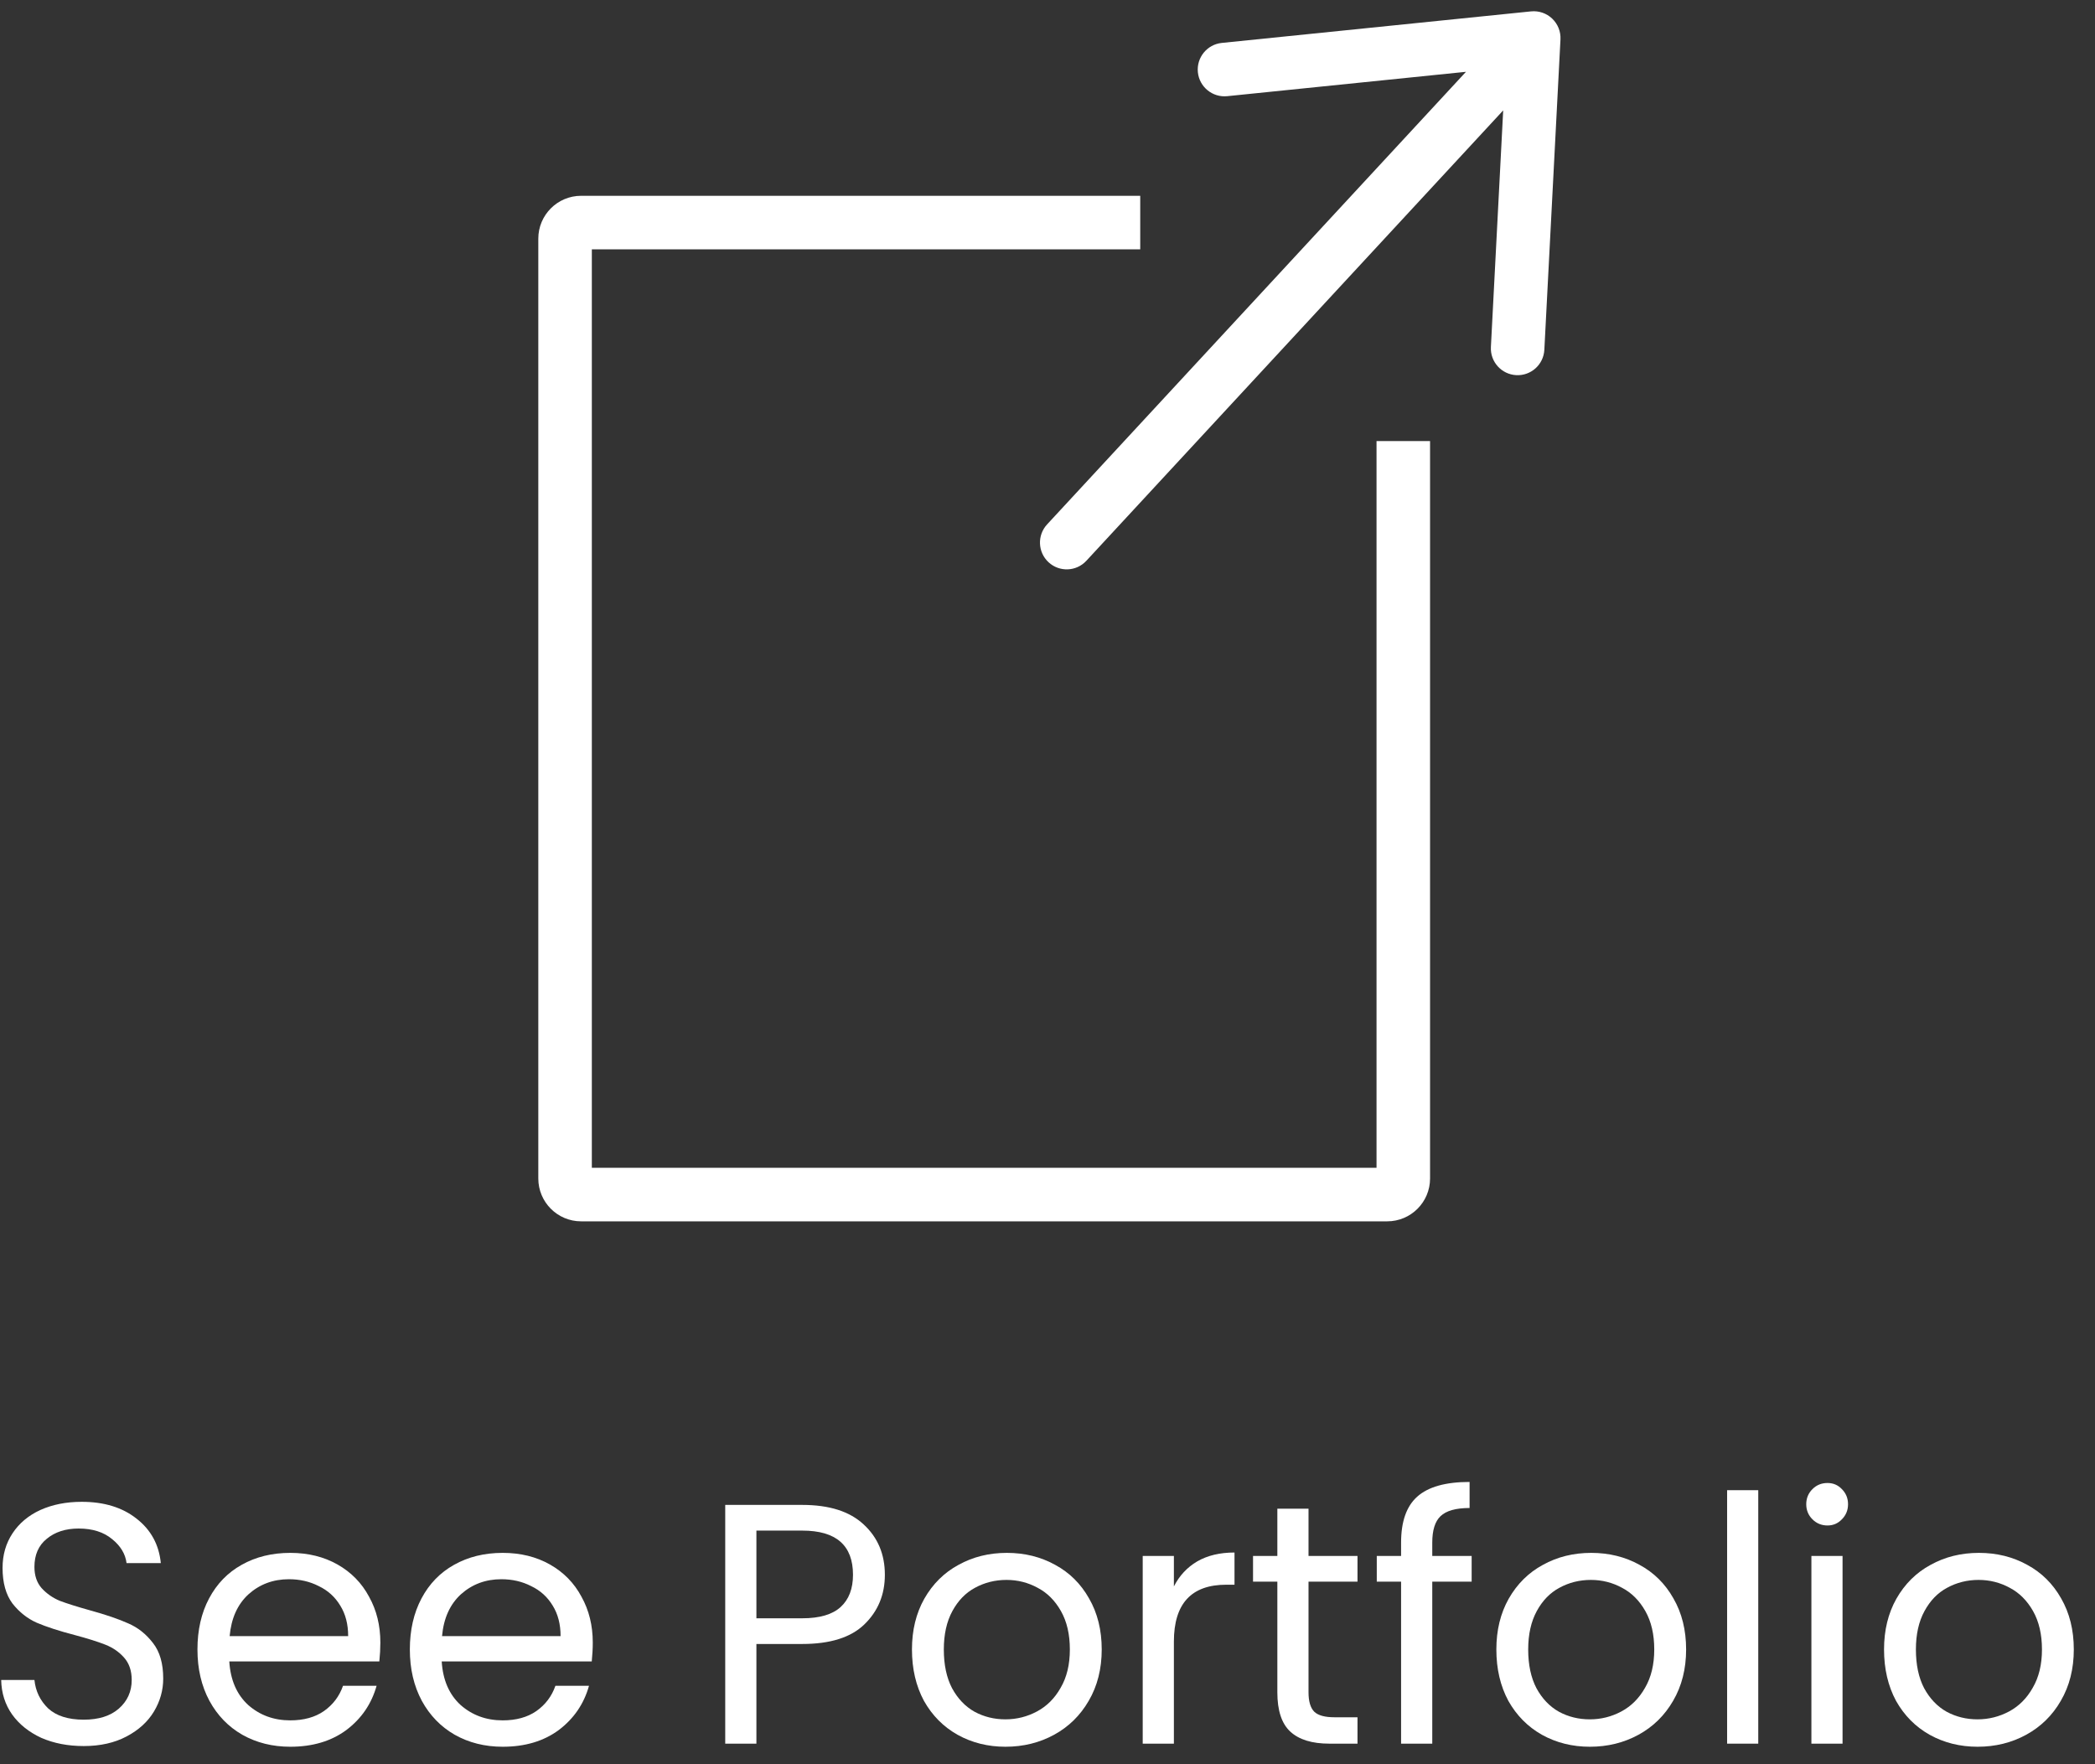 <svg xmlns="http://www.w3.org/2000/svg" width="76" height="64" viewBox="0 0 76 64" fill="none"><rect x="0" y="0" width="76" height="64" fill="#333333" stroke="none"/><path d="M44.322 1.557C43.789 1.612 43.401 2.088 43.455 2.622C43.51 3.155 43.986 3.543 44.52 3.489L53.181 2.605L37.985 19.024C37.621 19.418 37.645 20.032 38.038 20.396C38.431 20.761 39.046 20.737 39.41 20.343L54.531 4.005L54.085 12.589C54.057 13.125 54.469 13.581 55.004 13.609C55.54 13.637 55.996 13.226 56.024 12.69L56.609 1.429C56.623 1.146 56.514 0.871 56.308 0.675C56.103 0.48 55.822 0.384 55.541 0.413L44.322 1.557Z" fill="white"></path><path d="M21.081 7.103H41.364V9.045H21.47V42.364H49.936V16H51.878V42.752C51.878 43.61 51.182 44.306 50.324 44.306H21.081C20.224 44.306 19.528 43.61 19.528 42.752V8.657C19.528 7.799 20.224 7.103 21.081 7.103Z" fill="white"></path><path d="M3.038 63.341C2.467 63.341 1.953 63.242 1.497 63.043C1.05 62.836 0.698 62.554 0.441 62.198C0.184 61.833 0.052 61.415 0.043 60.943H1.249C1.29 61.349 1.456 61.693 1.746 61.974C2.044 62.248 2.475 62.384 3.038 62.384C3.577 62.384 3.999 62.252 4.306 61.987C4.62 61.713 4.778 61.365 4.778 60.943C4.778 60.611 4.687 60.342 4.504 60.135C4.322 59.928 4.094 59.77 3.821 59.663C3.548 59.555 3.179 59.439 2.715 59.315C2.143 59.166 1.684 59.017 1.336 58.868C0.996 58.718 0.702 58.486 0.454 58.172C0.213 57.849 0.093 57.418 0.093 56.879C0.093 56.407 0.213 55.989 0.454 55.624C0.694 55.26 1.029 54.978 1.46 54.779C1.899 54.581 2.4 54.481 2.964 54.481C3.775 54.481 4.438 54.684 4.952 55.09C5.474 55.496 5.768 56.034 5.834 56.705H4.591C4.55 56.374 4.376 56.084 4.07 55.836C3.763 55.579 3.357 55.45 2.852 55.45C2.38 55.45 1.994 55.575 1.696 55.823C1.398 56.063 1.249 56.403 1.249 56.842C1.249 57.157 1.336 57.414 1.51 57.612C1.692 57.811 1.912 57.965 2.168 58.072C2.433 58.172 2.802 58.288 3.274 58.42C3.846 58.578 4.306 58.735 4.654 58.892C5.002 59.041 5.3 59.278 5.548 59.601C5.797 59.916 5.921 60.346 5.921 60.893C5.921 61.316 5.809 61.713 5.586 62.086C5.362 62.459 5.031 62.761 4.591 62.993C4.152 63.225 3.635 63.341 3.038 63.341Z" fill="white"></path><path d="M13.798 59.588C13.798 59.804 13.786 60.032 13.761 60.272H8.318C8.36 60.943 8.587 61.469 9.002 61.85C9.424 62.223 9.934 62.409 10.53 62.409C11.019 62.409 11.425 62.297 11.748 62.074C12.079 61.842 12.311 61.535 12.444 61.154H13.662C13.479 61.808 13.115 62.343 12.568 62.757C12.021 63.163 11.342 63.366 10.53 63.366C9.884 63.366 9.304 63.221 8.79 62.931C8.285 62.641 7.887 62.231 7.598 61.701C7.308 61.162 7.163 60.541 7.163 59.837C7.163 59.133 7.303 58.516 7.585 57.985C7.867 57.455 8.26 57.049 8.766 56.767C9.279 56.478 9.867 56.333 10.53 56.333C11.176 56.333 11.748 56.474 12.245 56.755C12.742 57.037 13.123 57.426 13.388 57.923C13.662 58.412 13.798 58.967 13.798 59.588ZM12.63 59.352C12.63 58.921 12.535 58.553 12.344 58.246C12.154 57.931 11.893 57.695 11.562 57.538C11.238 57.372 10.878 57.289 10.48 57.289C9.909 57.289 9.42 57.472 9.014 57.836C8.616 58.201 8.389 58.706 8.331 59.352H12.63Z" fill="white"></path><path d="M21.504 59.588C21.504 59.804 21.491 60.032 21.467 60.272H16.024C16.065 60.943 16.293 61.469 16.707 61.85C17.13 62.223 17.639 62.409 18.236 62.409C18.725 62.409 19.131 62.297 19.454 62.074C19.785 61.842 20.017 61.535 20.149 61.154H21.367C21.185 61.808 20.82 62.343 20.274 62.757C19.727 63.163 19.048 63.366 18.236 63.366C17.59 63.366 17.01 63.221 16.496 62.931C15.991 62.641 15.593 62.231 15.303 61.701C15.013 61.162 14.868 60.541 14.868 59.837C14.868 59.133 15.009 58.516 15.291 57.985C15.572 57.455 15.966 57.049 16.471 56.767C16.985 56.478 17.573 56.333 18.236 56.333C18.882 56.333 19.454 56.474 19.951 56.755C20.448 57.037 20.829 57.426 21.094 57.923C21.367 58.412 21.504 58.967 21.504 59.588ZM20.336 59.352C20.336 58.921 20.241 58.553 20.05 58.246C19.86 57.931 19.599 57.695 19.267 57.538C18.944 57.372 18.584 57.289 18.186 57.289C17.614 57.289 17.126 57.472 16.72 57.836C16.322 58.201 16.094 58.706 16.036 59.352H20.336Z" fill="white"></path><path d="M32.1 57.128C32.1 57.849 31.852 58.449 31.354 58.93C30.866 59.402 30.116 59.638 29.105 59.638H27.44V63.254H26.309V54.593H29.105C30.083 54.593 30.824 54.829 31.33 55.301C31.843 55.773 32.1 56.382 32.1 57.128ZM29.105 58.706C29.735 58.706 30.199 58.569 30.497 58.296C30.795 58.023 30.944 57.633 30.944 57.128C30.944 56.059 30.331 55.525 29.105 55.525H27.44V58.706H29.105Z" fill="white"></path><path d="M36.475 63.366C35.837 63.366 35.258 63.221 34.736 62.931C34.222 62.641 33.816 62.231 33.518 61.701C33.228 61.162 33.083 60.541 33.083 59.837C33.083 59.141 33.232 58.528 33.53 57.998C33.837 57.459 34.251 57.049 34.773 56.767C35.295 56.478 35.879 56.333 36.525 56.333C37.171 56.333 37.755 56.478 38.277 56.767C38.799 57.049 39.209 57.455 39.507 57.985C39.814 58.516 39.967 59.133 39.967 59.837C39.967 60.541 39.81 61.162 39.495 61.701C39.188 62.231 38.77 62.641 38.24 62.931C37.71 63.221 37.121 63.366 36.475 63.366ZM36.475 62.372C36.881 62.372 37.262 62.276 37.618 62.086C37.975 61.895 38.261 61.61 38.476 61.229C38.7 60.847 38.811 60.384 38.811 59.837C38.811 59.29 38.704 58.826 38.488 58.445C38.273 58.064 37.991 57.782 37.643 57.6C37.295 57.41 36.919 57.314 36.513 57.314C36.098 57.314 35.717 57.41 35.369 57.6C35.03 57.782 34.756 58.064 34.549 58.445C34.342 58.826 34.239 59.29 34.239 59.837C34.239 60.392 34.338 60.86 34.537 61.241C34.744 61.622 35.017 61.908 35.357 62.098C35.697 62.281 36.069 62.372 36.475 62.372Z" fill="white"></path><path d="M42.585 57.55C42.783 57.161 43.065 56.859 43.43 56.643C43.802 56.428 44.254 56.32 44.784 56.32V57.488H44.486C43.218 57.488 42.585 58.176 42.585 59.551V63.254H41.454V56.444H42.585V57.55Z" fill="white"></path><path d="M47.469 57.376V61.39C47.469 61.721 47.539 61.958 47.68 62.098C47.821 62.231 48.065 62.297 48.413 62.297H49.246V63.254H48.227C47.597 63.254 47.125 63.109 46.81 62.819C46.495 62.529 46.338 62.053 46.338 61.39V57.376H45.456V56.444H46.338V54.73H47.469V56.444H49.246V57.376H47.469Z" fill="white"></path><path d="M53.387 57.376H51.958V63.254H50.827V57.376H49.945V56.444H50.827V55.96C50.827 55.198 51.022 54.643 51.411 54.295C51.809 53.938 52.442 53.76 53.312 53.76V54.705C52.815 54.705 52.463 54.804 52.256 55.003C52.057 55.194 51.958 55.513 51.958 55.96V56.444H53.387V57.376Z" fill="white"></path><path d="M57.675 63.366C57.037 63.366 56.457 63.221 55.935 62.931C55.422 62.641 55.016 62.231 54.718 61.701C54.428 61.162 54.283 60.541 54.283 59.837C54.283 59.141 54.432 58.528 54.73 57.998C55.037 57.459 55.451 57.049 55.973 56.767C56.495 56.478 57.079 56.333 57.725 56.333C58.371 56.333 58.955 56.478 59.477 56.767C59.999 57.049 60.409 57.455 60.707 57.985C61.014 58.516 61.167 59.133 61.167 59.837C61.167 60.541 61.01 61.162 60.695 61.701C60.388 62.231 59.97 62.641 59.44 62.931C58.909 63.221 58.321 63.366 57.675 63.366ZM57.675 62.372C58.081 62.372 58.462 62.276 58.818 62.086C59.175 61.895 59.46 61.61 59.676 61.229C59.899 60.847 60.011 60.384 60.011 59.837C60.011 59.29 59.904 58.826 59.688 58.445C59.473 58.064 59.191 57.782 58.843 57.6C58.495 57.41 58.118 57.314 57.712 57.314C57.298 57.314 56.917 57.41 56.569 57.6C56.23 57.782 55.956 58.064 55.749 58.445C55.542 58.826 55.438 59.29 55.438 59.837C55.438 60.392 55.538 60.86 55.737 61.241C55.944 61.622 56.217 61.908 56.557 62.098C56.896 62.281 57.269 62.372 57.675 62.372Z" fill="white"></path><path d="M63.784 54.059V63.254H62.654V54.059H63.784Z" fill="white"></path><path d="M66.296 55.339C66.08 55.339 65.898 55.264 65.749 55.115C65.6 54.966 65.525 54.783 65.525 54.568C65.525 54.353 65.6 54.17 65.749 54.021C65.898 53.872 66.08 53.798 66.296 53.798C66.503 53.798 66.677 53.872 66.818 54.021C66.967 54.17 67.041 54.353 67.041 54.568C67.041 54.783 66.967 54.966 66.818 55.115C66.677 55.264 66.503 55.339 66.296 55.339ZM66.842 56.444V63.254H65.712V56.444H66.842Z" fill="white"></path><path d="M71.74 63.366C71.102 63.366 70.522 63.221 70 62.931C69.486 62.641 69.08 62.231 68.782 61.701C68.492 61.162 68.347 60.541 68.347 59.837C68.347 59.141 68.496 58.528 68.794 57.998C69.101 57.459 69.515 57.049 70.037 56.767C70.559 56.478 71.143 56.333 71.789 56.333C72.435 56.333 73.019 56.478 73.541 56.767C74.063 57.049 74.473 57.455 74.772 57.985C75.078 58.516 75.231 59.133 75.231 59.837C75.231 60.541 75.074 61.162 74.759 61.701C74.453 62.231 74.034 62.641 73.504 62.931C72.974 63.221 72.386 63.366 71.74 63.366ZM71.74 62.372C72.145 62.372 72.526 62.276 72.883 62.086C73.239 61.895 73.525 61.61 73.74 61.229C73.964 60.847 74.076 60.384 74.076 59.837C74.076 59.29 73.968 58.826 73.753 58.445C73.537 58.064 73.255 57.782 72.908 57.6C72.56 57.41 72.183 57.314 71.777 57.314C71.363 57.314 70.981 57.41 70.634 57.6C70.294 57.782 70.021 58.064 69.814 58.445C69.606 58.826 69.503 59.29 69.503 59.837C69.503 60.392 69.602 60.86 69.801 61.241C70.008 61.622 70.281 61.908 70.621 62.098C70.961 62.281 71.334 62.372 71.74 62.372Z" fill="white"></path></svg>